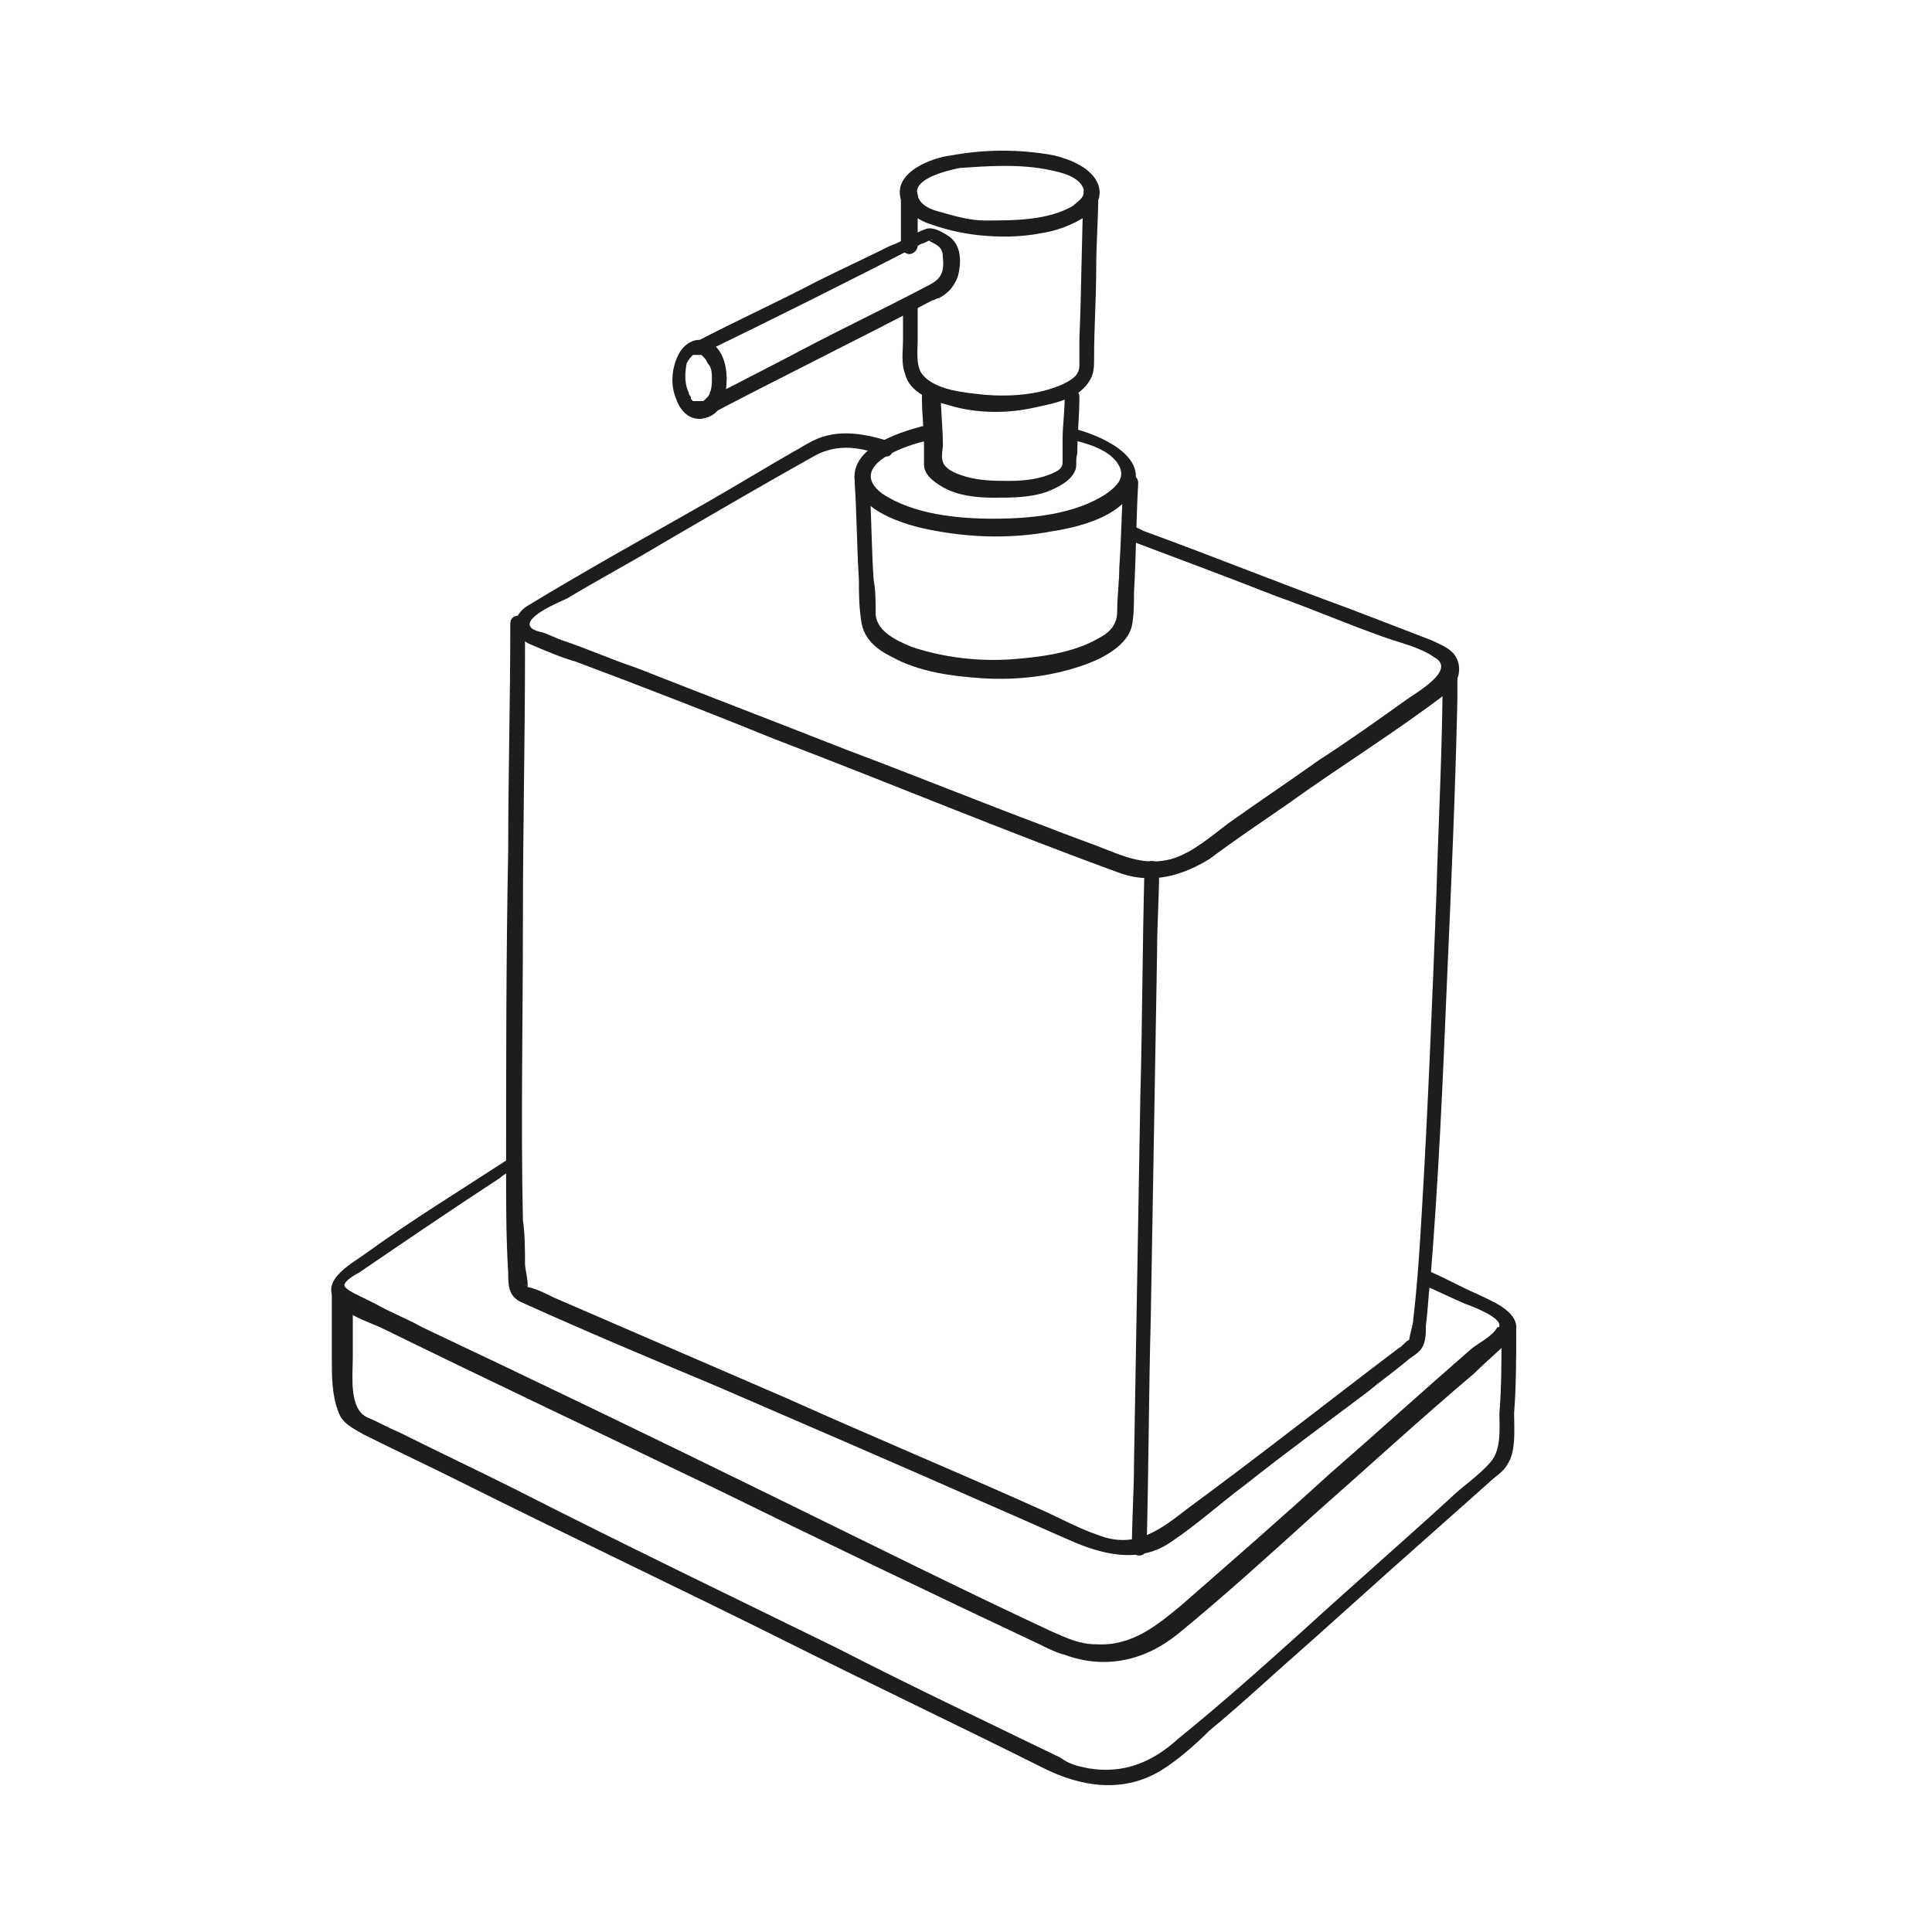 <?xml version="1.0" encoding="utf-8"?>
<!-- Generator: Adobe Illustrator 26.0.0, SVG Export Plug-In . SVG Version: 6.00 Build 0)  -->
<svg version="1.1" id="Layer_1" xmlns="http://www.w3.org/2000/svg" xmlns:xlink="http://www.w3.org/1999/xlink" x="0px" y="0px"
	 viewBox="0 0 92 92" style="enable-background:new 0 0 92 92;" xml:space="preserve">
<style type="text/css">
	.st0{fill:#1D1D1B;}
</style>
<g>
	<path class="st0" d="M53.7,25.7c2.4,0.9,4.8,1.8,7.1,2.7c1.7,0.6,3.3,1.3,5,1.9c0.8,0.3,1.8,0.5,2.5,1c1.1,0.6-0.9,1.7-1.3,2    c-1.4,1-2.8,2-4.2,2.9c-1.4,1-2.9,2-4.3,3c-0.8,0.6-1.7,1.4-2.7,1.7c-1.1,0.3-2,0-3-0.4c-1-0.4-1.9-0.7-2.9-1.1    c-3.2-1.2-6.4-2.5-9.6-3.7c-3.3-1.3-6.7-2.6-10-3.9c-1.2-0.4-2.3-0.9-3.5-1.3c-0.3-0.1-0.7-0.3-1-0.4c-0.1,0-0.4-0.1-0.5-0.2    c-0.5-0.5,1.5-1.3,1.7-1.4c1.5-0.9,3-1.7,4.5-2.6c2.4-1.4,4.8-2.8,7.3-4.2c1.1-0.6,2.2-0.4,3.3,0c0.4,0.2,0.6-0.5,0.2-0.7    c-1.3-0.4-2.6-0.6-3.8,0.1c-0.2,0.1-0.5,0.3-0.7,0.4c-1.4,0.8-2.7,1.6-4.1,2.4c-2.8,1.6-5.7,3.2-8.5,4.9c-0.9,0.5-0.9,1.5,0.1,1.9    c0.7,0.3,1.4,0.6,2.1,0.8c3.2,1.2,6.3,2.4,9.5,3.7c5.5,2.1,11,4.4,16.5,6.4c1.5,0.5,2.9,0.1,4.2-0.7c1.2-0.9,2.4-1.7,3.7-2.6    c2.5-1.8,5.1-3.4,7.6-5.3c0.6-0.5,0.8-1.3,0.3-1.9c-0.3-0.3-0.6-0.4-1-0.6c-1.3-0.5-2.6-1-3.9-1.5c-3.3-1.2-6.5-2.5-9.8-3.7    c-0.2-0.1-0.4-0.2-0.7-0.3C53.4,24.8,53.2,25.5,53.7,25.7L53.7,25.7z"/>
</g>
<g>
	<path class="st0" d="M68.7,31.8c0,3.6-0.2,7.2-0.3,10.8c-0.2,5.1-0.4,10.2-0.7,15.2c-0.1,1.7-0.2,3.3-0.4,5c0,0.3-0.2,0.8-0.2,1.1    c0,0,0.2-0.2,0-0.1c-0.2,0.1-0.3,0.3-0.5,0.4c-3.3,2.5-6.6,5.1-10,7.6c-1.3,1-2.5,2-4.3,1.3c-0.9-0.3-1.8-0.8-2.7-1.2    c-4-1.8-8.1-3.5-12.1-5.3c-3.7-1.6-7.4-3.2-11.1-4.8c-0.4-0.2-0.8-0.4-1.2-0.5c-0.1,0-0.2-0.1-0.2-0.1c0.1,0,0,0.2,0.1,0.1    c0.1-0.1-0.1-0.9-0.1-1.1c0-0.7,0-1.4-0.1-2.1c-0.1-4.7,0-9.4,0-14.2c0-4.3,0.1-8.6,0.1-12.8c0-0.5,0-0.9,0-1.4    c0-0.5-0.7-0.5-0.7,0c0,3.6-0.1,7.2-0.1,10.8c-0.1,5.1-0.1,10.2-0.1,15.3c0,1.6,0,3.2,0.1,4.8c0,0.6,0,1.1,0.6,1.4    c3.1,1.4,6.2,2.7,9.3,4c4.4,1.9,8.8,3.8,13.1,5.7c1.4,0.6,2.7,1.2,4.1,1.8c1.5,0.6,3.1,0.9,4.5-0.1c1.2-0.8,2.3-1.8,3.5-2.7    c1.9-1.5,3.8-2.9,5.8-4.4c0.6-0.5,1.3-1,1.9-1.5c0.2-0.2,0.5-0.3,0.7-0.6c0.2-0.3,0.2-0.7,0.2-1.1c0.1-0.7,0.1-1.3,0.2-2    c0.4-4.8,0.6-9.5,0.8-14.3c0.2-4.5,0.4-9,0.5-13.5c0-0.5,0-1,0-1.5C69.4,31.4,68.7,31.4,68.7,31.8L68.7,31.8z"/>
</g>
<g>
	<path class="st0" d="M50.9,20.9c0.8,0.2,2,0.5,2.4,1.3c0.3,0.6-0.2,1-0.6,1.3c-1.5,1-3.6,1.2-5.4,1.2c-1.7,0-3.8-0.2-5.3-1.2    c-1.7-1.3,1.1-2.3,2.1-2.5c0.5-0.1,0.3-0.8-0.2-0.7c-1.1,0.3-3.4,1-3.2,2.6c0.2,1.3,1.9,1.9,3,2.2c2.1,0.5,4.3,0.6,6.4,0.2    c1.3-0.2,3.2-0.7,3.8-1.9c0.9-1.7-1.6-2.7-2.8-3C50.7,20.1,50.5,20.8,50.9,20.9L50.9,20.9z"/>
</g>
<g>
	<path class="st0" d="M40.7,23c0.1,1.5,0.1,3,0.2,4.6c0,0.6,0,1.2,0.1,1.9c0.1,0.9,0.7,1.4,1.5,1.8c1.3,0.7,2.8,0.9,4.3,1    c1.7,0.1,3.4-0.1,5-0.7c0.8-0.3,1.9-0.9,2.1-1.8c0.1-0.5,0.1-1.1,0.1-1.6c0.1-1.7,0.1-3.4,0.2-5.2c0-0.5-0.7-0.5-0.7,0    c-0.1,1.3-0.1,2.7-0.2,4c0,0.7-0.1,1.4-0.1,2.1c0,0.6-0.3,1-0.9,1.3c-1.2,0.7-2.8,0.9-4.2,1c-1.6,0.1-3.2-0.1-4.7-0.6    c-0.7-0.3-1.6-0.7-1.7-1.5c0-0.6,0-1.2-0.1-1.7c-0.1-1.5-0.1-3.1-0.2-4.6C41.4,22.6,40.7,22.6,40.7,23L40.7,23z"/>
</g>
<g>
	<path class="st0" d="M43.9,18.9c0,0.8,0.1,1.6,0.1,2.3c0,0.3,0,0.6,0,0.9c0,0.5,0.4,0.8,0.9,1.1c0.7,0.4,1.6,0.5,2.4,0.5    c0.9,0,1.8,0,2.6-0.3c0.5-0.2,1.1-0.5,1.3-1c0.1-0.2,0-0.5,0.1-0.8c0-0.9,0.1-1.8,0.1-2.7c0-0.5-0.7-0.5-0.7,0c0,0.7-0.1,1.4-0.1,2    c0,0.4,0,0.7,0,1.1c0,0.3-0.2,0.4-0.4,0.5c-0.6,0.3-1.4,0.4-2.1,0.4c-0.8,0-1.6,0-2.4-0.3c-0.3-0.1-0.7-0.3-0.8-0.6    c-0.1-0.3,0-0.6,0-0.8c0-0.8-0.1-1.6-0.1-2.4C44.6,18.4,43.9,18.4,43.9,18.9L43.9,18.9z"/>
</g>
<g>
	<path class="st0" d="M50,8.1c0.5,0.1,1.4,0.3,1.6,0.9c0.1,0.4-0.3,0.6-0.5,0.8c-1.2,0.7-2.8,0.7-4.2,0.7c-0.7,0-1.4-0.2-2.1-0.4    c-0.4-0.1-1-0.3-1.1-0.8c-0.3-0.8,1.5-1.2,2-1.3C47.1,7.9,48.6,7.8,50,8.1c0.5,0.1,0.7-0.6,0.2-0.7c-1.6-0.3-3.3-0.3-4.9,0    c-0.9,0.1-2.8,0.8-2.4,2.1c0.2,0.5,0.7,0.9,1.2,1.1c0.8,0.3,1.6,0.5,2.5,0.6c1,0.1,2,0.1,3-0.1c0.7-0.1,1.5-0.4,2.1-0.8    c0.5-0.4,0.8-0.9,0.6-1.5C52,8,51,7.6,50.2,7.4C49.8,7.3,49.6,8,50,8.1z"/>
</g>
<g>
	<path class="st0" d="M43,14.5c0,0.6,0,1.2,0,1.7c0,0.5-0.1,1.1,0.1,1.6c0.2,0.9,1.3,1.3,2.1,1.5c1.3,0.4,2.8,0.4,4.1,0.1    c0.9-0.2,2.1-0.4,2.6-1.3c0.2-0.3,0.2-0.7,0.2-1.1c0-1.4,0.1-2.8,0.1-4.2c0-1.2,0.1-2.4,0.1-3.6c0-0.5-0.7-0.5-0.7,0    c-0.1,2.3-0.1,4.6-0.2,6.9c0,0.4,0,0.9,0,1.3c0,0.5-0.4,0.7-0.8,0.9c-1.1,0.5-2.5,0.6-3.7,0.5c-0.9-0.1-2.4-0.2-3-1    c-0.3-0.4-0.2-1.2-0.2-1.6c0-0.6,0-1.2,0-1.8C43.7,14,43,14,43,14.5L43,14.5z"/>
</g>
<g>
	<path class="st0" d="M42.9,9.3c0,0.7,0,1.4,0,2.1c0,0.1,0,0.2,0,0.3c0,0.2,0.2,0.4,0.4,0.4c0.2,0,0.4-0.2,0.4-0.4    c0-0.7,0-1.4,0-2.1c0-0.1,0-0.2,0-0.3c0-0.2-0.2-0.4-0.4-0.4C43,8.9,42.9,9.1,42.9,9.3L42.9,9.3z"/>
</g>
<g>
	<path class="st0" d="M33.9,18c0,0.2,0,0.5-0.1,0.7c0,0.1-0.1,0.2-0.2,0.3c0,0-0.1,0.1-0.1,0.1c0,0,0,0-0.1,0c0,0,0,0,0,0    c0,0,0,0-0.1,0c0,0,0.1,0,0,0c0,0,0,0-0.1,0c-0.1,0,0.1,0,0,0c0,0-0.1,0-0.1,0c0,0,0,0-0.1,0c-0.1,0,0,0,0,0c0,0-0.1-0.1-0.1-0.1    c0,0,0,0,0,0c0,0,0,0,0-0.1c0,0-0.1-0.1-0.1-0.2c-0.2-0.4-0.2-0.9-0.1-1.4c0.1-0.2,0.2-0.3,0.3-0.4c0,0,0,0,0.1,0c0.1,0,0,0,0,0    c0,0,0,0,0.1,0c0.1,0,0,0,0,0c0,0,0.1,0,0.1,0c0,0,0.1,0,0,0c-0.1,0,0,0,0,0c0.1,0,0,0,0,0c0,0,0.1,0,0.1,0c0,0,0.1,0,0,0    c0,0,0,0,0.1,0.1c0.1,0.1,0.1,0.1,0.2,0.3C33.9,17.5,33.9,17.8,33.9,18c0,0.5,0.7,0.5,0.7,0c0-0.6-0.2-1.4-0.8-1.7    c-0.6-0.3-1.2,0-1.5,0.6c-0.3,0.6-0.4,1.4-0.1,2.1c0.2,0.6,0.7,1.1,1.4,0.9c0.8-0.2,1-1.1,1-1.8C34.7,17.6,33.9,17.6,33.9,18z"/>
</g>
<g>
	<path class="st0" d="M33.5,16.8c3.5-1.7,6.9-3.4,10.4-5.2c0.1,0,0.4-0.2,0.5-0.2c-0.1,0.1-0.4-0.1-0.1,0.1c0.4,0.2,0.6,0.3,0.6,0.8    c0.1,0.9-0.3,1.1-0.9,1.4c-1.9,1-3.8,1.9-5.7,2.9c-1.7,0.9-3.5,1.8-5.2,2.7c-0.4,0.2,0,0.8,0.4,0.6c3.6-1.9,7.3-3.7,10.9-5.6    c0.1,0,0.2-0.1,0.3-0.1c0.1-0.1,0.1,0,0,0c0.4-0.2,0.7-0.5,0.9-1c0.2-0.7,0.2-1.6-0.5-2c-0.3-0.2-0.7-0.4-1-0.3    c-0.6,0.2-1.1,0.6-1.7,0.8c-1.2,0.6-2.3,1.1-3.5,1.7c-1.9,1-3.9,1.9-5.8,2.9C32.7,16.4,33.1,17,33.5,16.8L33.5,16.8z"/>
</g>
<g>
	<path class="st0" d="M24.2,55.2c-2.3,1.5-4.6,2.9-6.8,4.5C16.7,60.2,15.2,61,16,62c0.5,0.6,1.4,0.9,2.1,1.2    c5.3,2.6,10.6,5.1,16,7.7c5.1,2.5,10.3,5,15.4,7.4c0.4,0.2,0.8,0.4,1.2,0.5c1.9,0.7,3.8,0.3,5.4-1c2.2-1.8,4.4-3.8,6.5-5.7    c2.5-2.2,5-4.5,7.6-6.7c0.5-0.5,1.1-1,1.6-1.5c0,0,0,0,0.1-0.1c0.2-0.2,0.3-0.3,0.3-0.5c0.1-0.9-1.3-1.4-1.9-1.7    c-0.7-0.3-1.4-0.7-2.1-1c-0.4-0.2-0.8,0.4-0.4,0.6c0.7,0.3,1.3,0.6,2,0.9c0.3,0.1,1.6,0.6,1.6,1c0,0.1,0,0.1-0.1,0.1    c-0.2,0.4-0.8,0.7-1.2,1c-2.3,2-4.5,4-6.8,6c-2.3,2.1-4.6,4.1-7,6.2c-1.2,1-2.4,2-4.1,1.9c-0.8,0-1.4-0.3-2.1-0.6    c-4.5-2.1-8.9-4.3-13.4-6.5c-5.5-2.7-11.1-5.4-16.6-8c-0.7-0.4-1.5-0.7-2.2-1.1c-0.2-0.1-0.4-0.2-0.6-0.3c-0.2-0.1-0.9-0.4-0.9-0.6    c0-0.2,0.5-0.5,0.7-0.6c2.2-1.5,4.4-3,6.7-4.5c0.2-0.2,0.5-0.3,0.7-0.5C25,55.6,24.6,55,24.2,55.2L24.2,55.2z"/>
</g>
<g>
	<path class="st0" d="M15.8,61.7c0,1,0,2,0,3c0,0.8,0,1.7,0.3,2.5c0.2,0.6,0.7,0.8,1.2,1.1c1.6,0.8,3.1,1.5,4.7,2.3    c5.2,2.6,10.5,5.1,15.7,7.7c4,2,8,3.9,12,5.9c1.8,0.9,3.8,1.2,5.6,0.1c0.8-0.5,1.6-1.2,2.3-1.9c1.1-0.9,2.2-1.9,3.2-2.8    c2.5-2.2,4.9-4.4,7.4-6.6c0.9-0.8,1.8-1.6,2.7-2.4c0.3-0.3,0.7-0.5,0.9-0.9c0.4-0.6,0.3-1.7,0.3-2.4c0.1-1.3,0.1-2.6,0.1-3.8    c0-0.5-0.7-0.5-0.7,0c0,1.3,0,2.6-0.1,3.8c0,0.7,0.1,1.7-0.4,2.3c-0.6,0.7-1.4,1.2-2,1.8c-2.3,2.1-4.6,4.1-6.9,6.2    c-2,1.8-3.9,3.5-6,5.2c-1.2,1.1-2.6,1.7-4.3,1.4c-0.5-0.1-0.9-0.2-1.3-0.5c-3.5-1.7-7.1-3.4-10.6-5.2c-5.1-2.5-10.3-5-15.4-7.6    c-1.8-0.9-3.7-1.8-5.5-2.7c-0.5-0.2-1-0.5-1.5-0.7c-0.9-0.4-0.7-2-0.7-2.9c0-0.9,0-1.8,0-2.8C16.5,61.2,15.8,61.2,15.8,61.7    L15.8,61.7z"/>
</g>
<g>
	<path class="st0" d="M54.5,41.3c-0.1,3.7-0.1,7.3-0.2,11c-0.1,5.8-0.2,11.6-0.3,17.4c0,1.3-0.1,2.7-0.1,4c0,0.5,0.7,0.5,0.7,0    c0.1-3.7,0.1-7.3,0.2-11c0.1-5.8,0.2-11.6,0.3-17.4c0-1.3,0.1-2.7,0.1-4C55.2,40.9,54.5,40.9,54.5,41.3L54.5,41.3z"/>
</g>
</svg>
